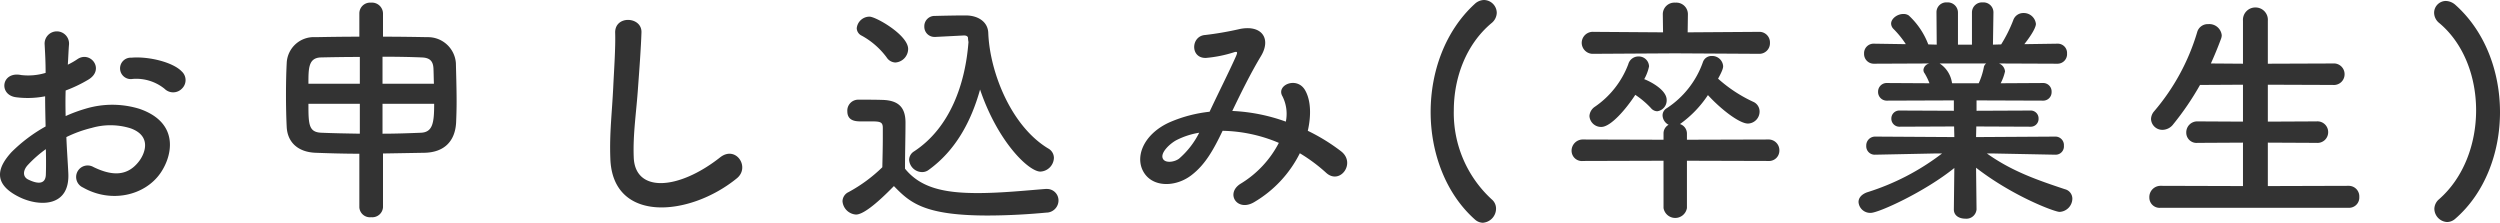 <svg xmlns="http://www.w3.org/2000/svg" width="414.36" height="36.92" viewBox="0 0 414.36 36.92">
  <path id="パス_16" data-name="パス 16" d="M36.6-18.56a1.943,1.943,0,0,0-.04-2.84c-1.44-1.52-5.44-2.52-8.32-2.28a1.777,1.777,0,1,0,.2,3.52,7.472,7.472,0,0,1,5.28,1.64A2.017,2.017,0,0,0,36.6-18.56ZM17.44-10.52a20.328,20.328,0,0,1,4.2-1.52,11.173,11.173,0,0,1,6.48.08c3.48,1.28,2.36,4.12,1.4,5.4-1.92,2.56-4.48,2.52-7.6,1a1.908,1.908,0,1,0-1.72,3.4C24.84.48,30.44-.8,33.04-4.56c2.04-2.96,3.12-8.36-3.48-10.64a15.349,15.349,0,0,0-8.88-.04A24.624,24.624,0,0,0,17.32-14c-.04-1.52-.04-3,0-4.24a23.122,23.122,0,0,0,3.76-1.8c2.8-1.68.36-4.84-1.8-3.4a12.02,12.02,0,0,1-1.6.92c.08-1.2.12-2.48.2-3.36a2.026,2.026,0,1,0-4.04.04c.08,1.52.16,2.8.16,4.68a9.986,9.986,0,0,1-4.04.36c-3.32-.68-3.8,3.32-.84,3.68a15,15,0,0,0,4.8-.16c0,1.6.04,3.32.08,5A25.764,25.764,0,0,0,8.36-8.04C6.24-5.72,4.92-2.88,9.68-.56c3.28,1.6,8.4,1.68,8.08-4.04C17.68-6.32,17.52-8.4,17.44-10.52Zm-3.4,2c.04,1.64.04,3.12,0,4.2-.04,1.56-1.2,1.68-2.92.84-.92-.44-.92-1.48-.08-2.4A19.636,19.636,0,0,1,14.04-8.52ZM66,1.12a1.756,1.756,0,0,0,1.96,1.64,1.778,1.778,0,0,0,1.96-1.64V-7.8c2.36-.04,4.72-.08,6.92-.12,3.2-.08,5.04-1.88,5.2-5.04.04-.96.08-2.16.08-3.44,0-2.24-.08-4.68-.12-6.4a4.634,4.634,0,0,0-4.72-4.28c-2.16-.04-4.72-.08-7.36-.08v-3.88a1.832,1.832,0,0,0-2-1.76A1.785,1.785,0,0,0,66-31.04v3.88c-2.6,0-5.16.04-7.28.08a4.486,4.486,0,0,0-4.76,4.32c-.08,1.48-.12,3.36-.12,5.24s.04,3.76.12,5.32c.12,2.48,1.8,4.16,4.76,4.28,2.12.08,4.64.16,7.28.16Zm3.84-20.48v-4.48c2.4,0,4.68.04,6.48.12,1.36.04,1.88.6,1.96,1.76.04.72.04,1.64.08,2.6Zm8.56,3.32c0,3.08-.2,4.72-2.2,4.8s-4.16.16-6.36.16v-4.96ZM66.08-19.36H57.56c0-2.56,0-4.28,2.04-4.36,1.8-.04,4.08-.08,6.48-.08Zm0,8.28c-2.32-.04-4.48-.08-6.36-.16-2.12-.08-2.16-1.36-2.16-4.8h8.52Zm62.48,7.4c2.28-1.84-.16-5.52-2.76-3.48-6.96,5.48-14.08,5.88-14.32.04-.16-3.88.44-7.52.72-11.76.2-2.68.48-6.48.56-9,.08-2.64-4.44-2.88-4.36.08.08,2.48-.2,6.4-.32,9-.2,4.24-.64,7.64-.48,11.84C107.96,3.84,120.76,2.68,128.56-3.68Zm37.6-23.68h.08c.48,0,.64.24.64.4a3.942,3.942,0,0,0,.08.68c-.52,6.92-3.04,14.2-9,18.12a1.686,1.686,0,0,0-.84,1.4,2.176,2.176,0,0,0,2.12,2.04,1.776,1.776,0,0,0,1.12-.36c4.44-3.2,7.04-8,8.52-13.32,2.96,8.72,8.08,13.6,10,13.6a2.353,2.353,0,0,0,2.24-2.28,1.8,1.8,0,0,0-.96-1.56c-6.16-3.72-9.68-12.68-9.92-19.16-.08-1.88-1.76-2.88-3.72-2.88-1.72,0-3.6.04-5.12.08a1.7,1.7,0,0,0-1.76,1.76,1.679,1.679,0,0,0,1.72,1.72h.12Zm-11.32,4.48a2.271,2.271,0,0,0,2.12-2.24c0-2.32-5.36-5.36-6.4-5.36a2.135,2.135,0,0,0-2.12,1.92,1.415,1.415,0,0,0,.84,1.24,12.778,12.778,0,0,1,4.12,3.6A1.8,1.8,0,0,0,154.84-22.88ZM154.6-2.4c2.6,2.68,4.92,4.88,15.52,4.88,3.6,0,7.24-.24,9.72-.48a2.028,2.028,0,0,0,2.04-2,1.9,1.9,0,0,0-1.96-1.92h-.2c-3.12.24-7.32.68-11.24.68-5.6,0-9.48-.88-12.04-4.04,0-2.56.08-5.32.08-7.64,0-2.56-1.2-3.68-3.8-3.76-1.32-.04-2.64-.04-4.08-.04a1.81,1.81,0,0,0-1.76,1.92c0,1.64,1.44,1.68,2.28,1.68h1.76c1.44,0,1.84.12,1.84,1.08v1.64c0,1.52-.04,3.08-.08,4.88a25.086,25.086,0,0,1-5.6,4.12,1.714,1.714,0,0,0-1,1.52,2.4,2.4,0,0,0,2.24,2.2C149.4,2.32,151.48.8,154.6-2.4Zm56.08-12.44c1.44-3,3.04-6.24,4.72-9.04,1.8-2.92.2-5.28-3.44-4.56a52.777,52.777,0,0,1-5.76,1c-2.4.16-2.52,3.88.12,3.8a21.043,21.043,0,0,0,4.72-.96c.6-.16.48.16.24.72-1.12,2.52-2.96,6.16-4.36,9.16A22.734,22.734,0,0,0,200.36-13c-4.6,2.04-6.08,6.2-4.04,8.76,1.72,2.12,5.24,1.88,7.64,0,2.28-1.76,3.64-4.24,5.12-7.32a24.981,24.981,0,0,1,9.32,2,17.093,17.093,0,0,1-6.32,6.76c-2.6,1.6-.6,4.72,2.2,3.08a19.534,19.534,0,0,0,7.6-8.12,27.413,27.413,0,0,1,4.36,3.24c2.28,2.08,5-1.6,2.48-3.56a31.661,31.661,0,0,0-5.52-3.4c.6-2.64.48-5.04-.4-6.64-1.32-2.48-4.92-.96-3.8.92a6.466,6.466,0,0,1,.56,4.2,29.912,29.912,0,0,0-8.68-1.76Zm-5.48,3.6a13.923,13.923,0,0,1-3.32,4.28c-.72.56-2.16.8-2.64.12-.68-1,1.2-2.68,2.24-3.2A12.712,12.712,0,0,1,205.2-11.24Zm47,14.92a2.355,2.355,0,0,0,2.2-2.32,1.978,1.978,0,0,0-.72-1.56,19.418,19.418,0,0,1-6.28-14.72c0-5.52,2.08-11,6.24-14.48a2.275,2.275,0,0,0,.88-1.72,2.161,2.161,0,0,0-2.12-2.12,2.335,2.335,0,0,0-1.56.68c-4.88,4.48-7.28,11.2-7.28,17.88,0,6.76,2.48,13.52,7.36,17.84A2.041,2.041,0,0,0,252.2,3.68Zm45.76-28a1.76,1.76,0,0,0,1.84-1.84,1.75,1.75,0,0,0-1.84-1.8l-11.8.08.04-3v-.04a1.923,1.923,0,0,0-2.08-1.88,1.923,1.923,0,0,0-2.08,1.88v.04l.04,3-11.52-.08a1.833,1.833,0,0,0-1.96,1.8,1.84,1.84,0,0,0,1.96,1.84l13.48-.08Zm1.56,17.76a1.712,1.712,0,0,0,1.84-1.72,1.783,1.783,0,0,0-1.84-1.84l-13.48.04v-1a1.657,1.657,0,0,0-1.16-1.6l.12-.08a18.266,18.266,0,0,0,4.52-4.72c2.12,2.32,5.2,4.72,6.64,4.72a1.989,1.989,0,0,0,1.92-2,1.742,1.742,0,0,0-1.04-1.6,23.384,23.384,0,0,1-5.84-3.84c.8-1.44.84-1.84.84-2.08a1.814,1.814,0,0,0-1.88-1.68,1.5,1.5,0,0,0-1.48,1.04,15.124,15.124,0,0,1-5.96,7.6,1.373,1.373,0,0,0-.72,1.2,1.815,1.815,0,0,0,1,1.56,1.635,1.635,0,0,0-.84,1.48v1l-13.32-.04a1.859,1.859,0,0,0-1.92,1.88,1.71,1.71,0,0,0,1.92,1.68l13.32-.04V1.24a1.967,1.967,0,0,0,3.88,0V-6.6ZM277.48-17.52a14.324,14.324,0,0,1,2.6,2.2,1.382,1.382,0,0,0,1.04.52,1.811,1.811,0,0,0,1.56-1.88c0-1.68-2.76-3.08-3.72-3.44a7.359,7.359,0,0,0,.8-2.12A1.7,1.7,0,0,0,278-23.88a1.732,1.732,0,0,0-1.68,1.28,14.912,14.912,0,0,1-5.52,7.04,2,2,0,0,0-.92,1.56,1.937,1.937,0,0,0,1.96,1.8C273.44-12.2,276-15.24,277.48-17.52Zm69.6,9.92a1.371,1.371,0,0,0,1.44-1.48,1.412,1.412,0,0,0-1.48-1.52l-13.08.08.04-1.76,8.96.04a1.289,1.289,0,0,0,1.36-1.32,1.3,1.3,0,0,0-1.36-1.36l-8.92.04V-16.6l10.96.04A1.394,1.394,0,0,0,346.48-18,1.4,1.4,0,0,0,345-19.48l-6.96.04a8.015,8.015,0,0,0,.72-1.96,1.547,1.547,0,0,0-1-1.32l9.64.04a1.581,1.581,0,0,0,1.64-1.68,1.54,1.54,0,0,0-1.6-1.64h-.04l-5.44.08c1.92-2.44,1.92-3.24,1.92-3.36a2.023,2.023,0,0,0-2.08-1.8,1.752,1.752,0,0,0-1.68,1.2,23.334,23.334,0,0,1-2,4l-1.36.04.08-5.32v-.04a1.648,1.648,0,0,0-1.76-1.64,1.667,1.667,0,0,0-1.8,1.68v5.32h-2.32v-5.32a1.689,1.689,0,0,0-1.8-1.68,1.624,1.624,0,0,0-1.76,1.64v.04l.04,5.32-1.4-.04a12.588,12.588,0,0,0-3.24-4.8,1.518,1.518,0,0,0-.92-.24c-.96,0-2,.76-2,1.6a1.3,1.3,0,0,0,.36.84,15.749,15.749,0,0,1,2.08,2.56L317.08-26h-.04a1.573,1.573,0,0,0-1.64,1.64,1.614,1.614,0,0,0,1.68,1.68l9.16-.04a1.221,1.221,0,0,0-1,1.04.9.9,0,0,0,.2.6,10.452,10.452,0,0,1,.8,1.64l-7-.04a1.429,1.429,0,0,0-1.52,1.44,1.437,1.437,0,0,0,1.52,1.48l11.04-.04v1.72l-9-.04a1.314,1.314,0,0,0-1.36,1.32,1.322,1.322,0,0,0,1.36,1.36l9.04-.04.04,1.76-13.08-.08a1.468,1.468,0,0,0-1.52,1.52,1.4,1.4,0,0,0,1.48,1.48h.04L327-7.8h1.32a39.932,39.932,0,0,1-12.44,6.44c-.96.36-1.4.96-1.4,1.6a1.933,1.933,0,0,0,2.04,1.8c1.28,0,8.88-3.44,13.84-7.44l-.08,6.84v.04c0,1.04.92,1.52,1.88,1.52a1.69,1.69,0,0,0,1.88-1.52V1.44l-.08-6.88C340.04-.72,347,1.88,347.8,1.88a2.229,2.229,0,0,0,2.12-2.2,1.61,1.61,0,0,0-1.24-1.56c-4.56-1.52-8.76-2.96-12.92-5.92h1.2l10.08.2ZM335.64-22.72a.986.986,0,0,0-.4.68,11.619,11.619,0,0,1-.84,2.6H330l-.04-.12a4.609,4.609,0,0,0-2.04-3.16ZM395.68,1.2a1.7,1.7,0,0,0,1.8-1.8,1.75,1.75,0,0,0-1.8-1.84l-13.36.04V-9.6l8.08.04a1.768,1.768,0,0,0,1.92-1.76,1.775,1.775,0,0,0-1.92-1.8l-8.08.04V-19.2l10.8.04a1.768,1.768,0,0,0,1.92-1.76,1.775,1.775,0,0,0-1.92-1.8l-10.8.04V-29.8a2.039,2.039,0,0,0-2.04-2.2,2.047,2.047,0,0,0-2.08,2.2v7.12l-5.32-.04q.9-1.98,1.68-4.08a1.773,1.773,0,0,0,.12-.6,2.07,2.07,0,0,0-2.24-1.84,1.814,1.814,0,0,0-1.84,1.36,35.867,35.867,0,0,1-7.12,13.08,2.041,2.041,0,0,0-.52,1.28,1.872,1.872,0,0,0,1.92,1.8,2.267,2.267,0,0,0,1.76-.92,46.879,46.879,0,0,0,4.44-6.52l7.12-.04v6.12l-7.52-.04a1.818,1.818,0,0,0-1.88,1.84,1.7,1.7,0,0,0,1.88,1.72l7.52-.04v7.2l-13.64-.04a1.859,1.859,0,0,0-1.88,1.92,1.7,1.7,0,0,0,1.88,1.72Zm17.68,1.84c4.92-4.24,7.44-10.96,7.44-17.68,0-6.68-2.44-13.36-7.36-17.76a2.5,2.5,0,0,0-1.6-.68,1.963,1.963,0,0,0-1.96,1.96,2.208,2.208,0,0,0,.88,1.72c4.04,3.4,6.08,8.88,6.08,14.44S414.8-3.8,410.68-.2a2.148,2.148,0,0,0-.76,1.56,2.232,2.232,0,0,0,2.12,2.2A2.057,2.057,0,0,0,413.36,3.04Z" transform="translate(-6.44 33.24)" fill="#333"/>
</svg>
